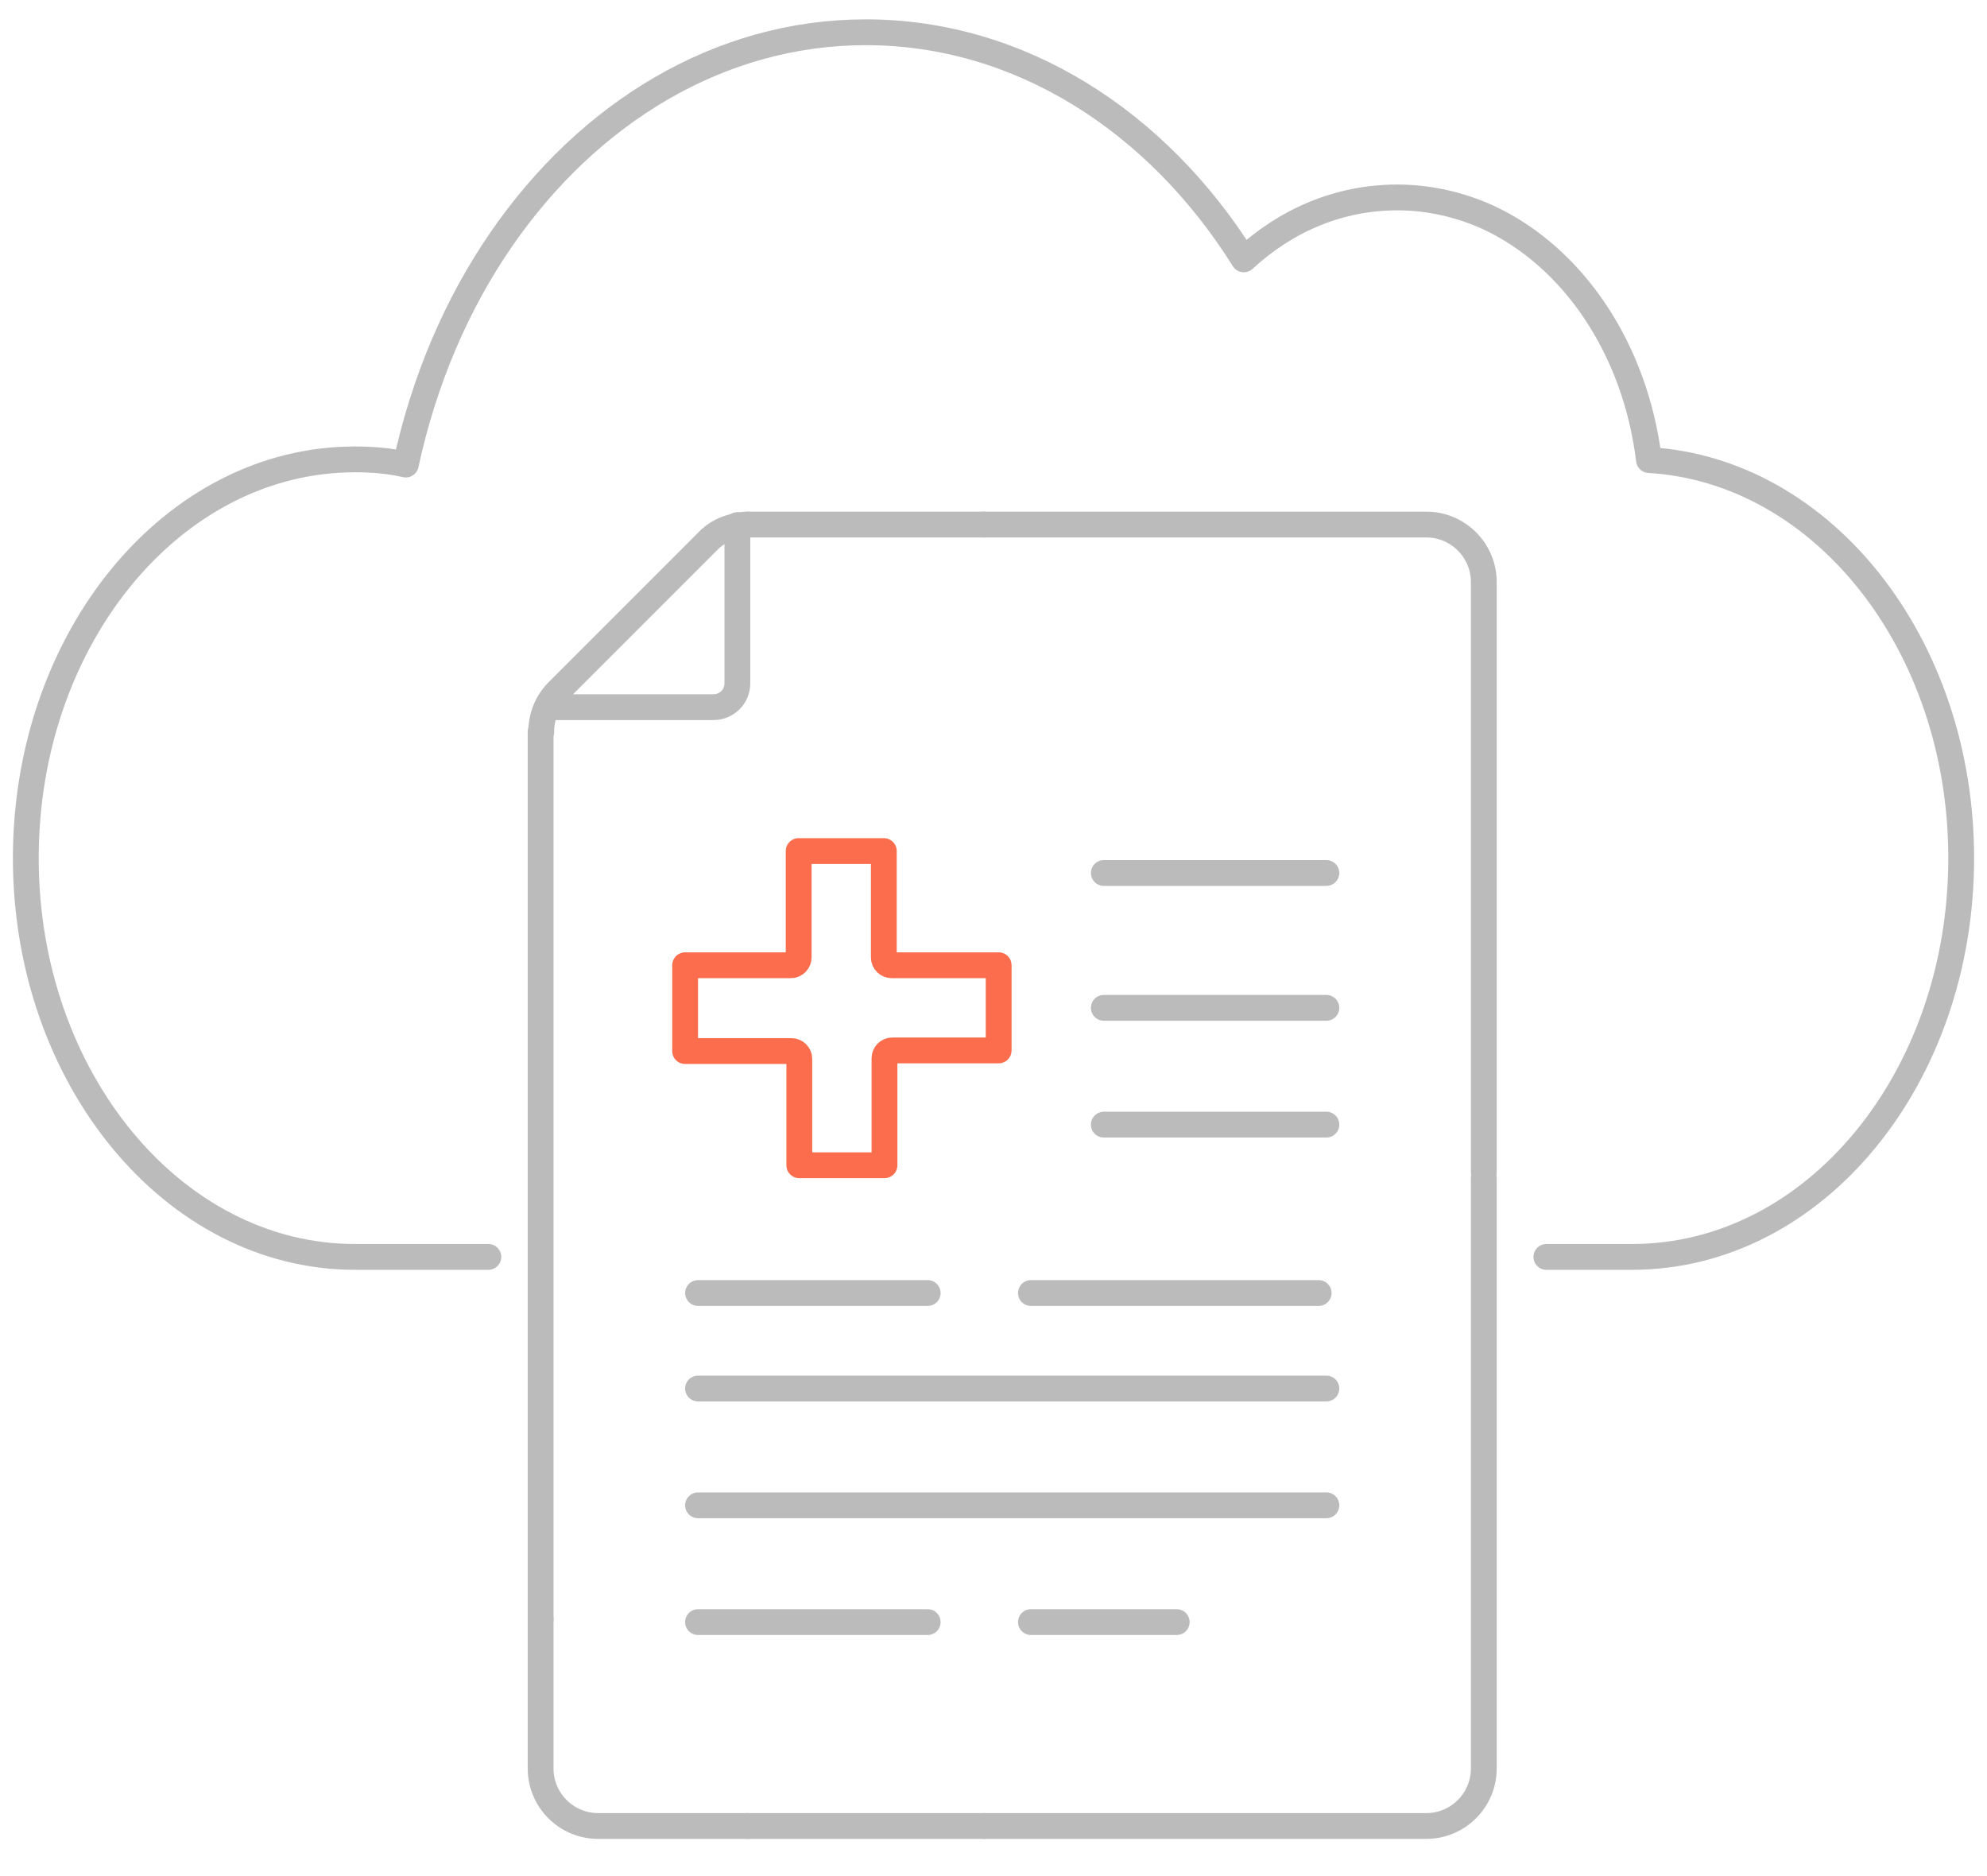 <?xml version="1.0" encoding="utf-8"?>
<!-- Generator: Adobe Illustrator 22.1.0, SVG Export Plug-In . SVG Version: 6.00 Build 0)  -->
<svg version="1.1" id="图层_1" xmlns="http://www.w3.org/2000/svg" xmlns:xlink="http://www.w3.org/1999/xlink" x="0px" y="0px"
	 viewBox="0 0 308 290.7" style="enable-background:new 0 0 308 290.7;" xml:space="preserve">
<style type="text/css">
	.st0{fill:none;stroke:#BBBBBB;stroke-width:4;stroke-linecap:round;stroke-linejoin:round;stroke-miterlimit:10;}
	.st1{fill:none;stroke:#FB6D4C;stroke-width:4;stroke-linecap:round;stroke-linejoin:round;stroke-miterlimit:10;}
</style>
<path class="st0" d="M75.7,194.8H55c-28.1,0-51-27.7-51-61.8s22.8-61.8,51-61.8c2.7,0,5.3,0.2,7.9,0.8c2.8-13,7.9-24.9,14.8-34.9
	C91.2,17.5,111.5,5,134.2,5c23.9,0,45.2,13.8,58.6,35.2c6.6-6.1,14.8-9.6,23.8-9.6c4.9,0,9.7,1.1,14.1,3.1
	c13.1,6.1,22.8,20.3,24.9,37.6c27,1.6,48.4,28.6,48.4,61.7c0,34.2-22.8,61.8-51,61.8h-13.3"/>
<g>
	<path class="st1" d="M154.7,149.6h-16.5c-0.6,0-1.2-0.5-1.2-1.2v-16.5h-13.2v16.5c0,0.6-0.5,1.2-1.2,1.2h-16.4v13.3h16.5
		c0.6,0,1.2,0.5,1.2,1.2v16.5h13.2V164c0-0.6,0.5-1.2,1.2-1.2h16.5v-13.2C154.9,149.6,154.7,149.6,154.7,149.6z"/>
	<g>
		<path class="st0" d="M152.5,81.3h68.6c4.9,0,8.9,4,8.9,8.9v91.5"/>
		<path class="st0" d="M115.9,81.3c-0.5,0-1.1,0.1-1.6,0.1"/>
		<path class="st0" d="M115.9,283H92.7c-4.9,0-8.9-4-8.9-8.9V251"/>
		<path class="st0" d="M114.3,81.5c-1.7,0.3-3.4,1.1-4.6,2.4l-23.2,23.2c-1.7,1.7-2.6,3.9-2.6,6.3"/>
		<path class="st0" d="M230,182.6v91.5c0,4.9-4,8.9-8.9,8.9h-68.6"/>
		<line class="st0" x1="115.9" y1="283" x2="152.5" y2="283"/>
		<line class="st0" x1="115.9" y1="81.3" x2="152.5" y2="81.3"/>
		<line class="st0" x1="83.8" y1="113.4" x2="83.8" y2="251"/>
		<line class="st0" x1="159.8" y1="200.4" x2="204.4" y2="200.4"/>
		<line class="st0" x1="114.3" y1="81.4" x2="114.3" y2="81.5"/>
		<path class="st0" d="M114.3,81.5v24.4c0,2.1-1.7,3.7-3.7,3.7H85.8"/>
		<polyline class="st0" points="205.6,156.2 178.3,156.2 172.6,156.2 171.1,156.2 		"/>
		<polyline class="st0" points="205.6,135.3 178.3,135.3 172.6,135.3 171.1,135.3 		"/>
		<line class="st0" x1="108.2" y1="200.4" x2="143.8" y2="200.4"/>
		<polyline class="st0" points="171.1,174.3 172.6,174.3 178.3,174.3 205.6,174.3 		"/>
		<line class="st0" x1="159.8" y1="251.4" x2="182.4" y2="251.4"/>
		<polyline class="st0" points="205.6,215.2 128.6,215.2 112.5,215.2 108.2,215.2 		"/>
		<line class="st0" x1="108.2" y1="251.4" x2="143.8" y2="251.4"/>
		<polyline class="st0" points="108.2,233.3 112.5,233.3 128.6,233.3 205.6,233.3 		"/>
	</g>
</g>
</svg>
